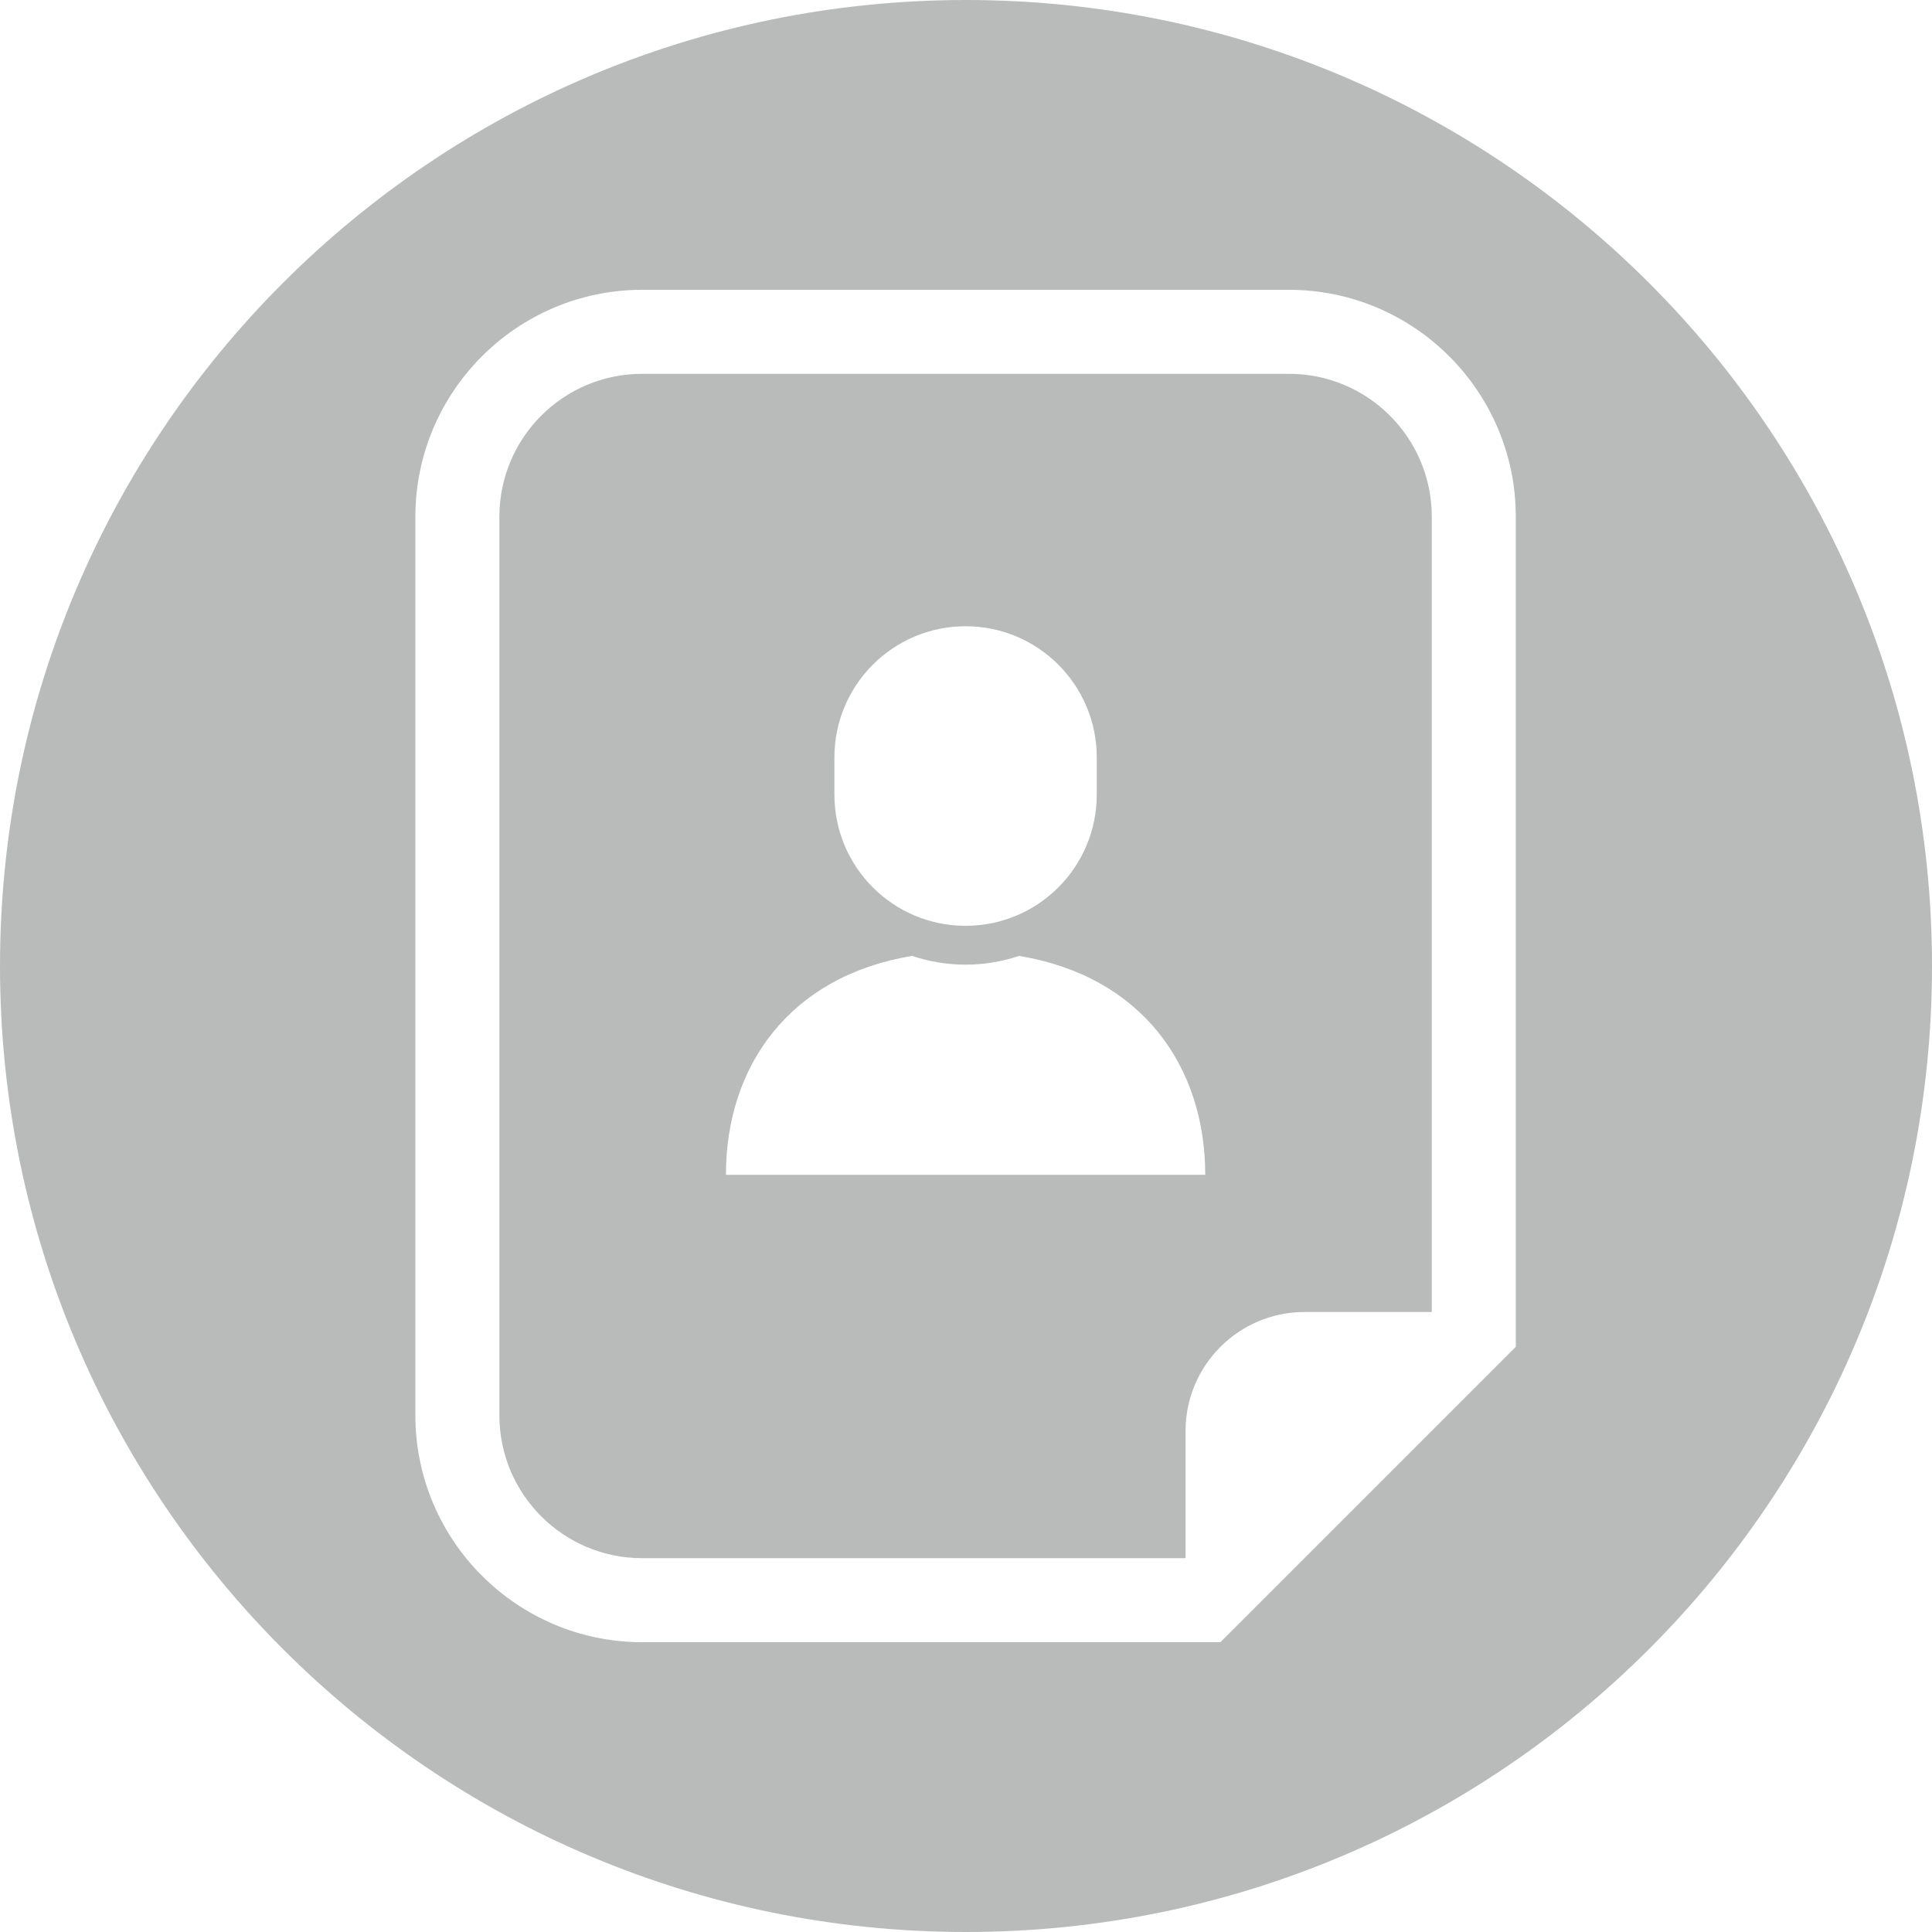 <svg width="800" height="800" viewBox="0 0 800 800" fill="none" xmlns="http://www.w3.org/2000/svg">
<g clip-path="url(#clip0_725_19)">
<path fill-rule="evenodd" clip-rule="evenodd" d="M400 0C179.086 0 0 179.086 0 400C0 620.914 179.086 800 400 800C620.914 800 800 620.914 800 400C800 179.086 620.914 0 400 0ZM399.828 399.443C407.565 399.443 414.997 398.152 421.965 395.825C472.579 404.137 499.062 441.334 499.062 486.472H399.828H300.593C300.593 441.334 327.081 404.137 377.691 395.825C384.658 398.152 392.091 399.443 399.828 399.443ZM399.828 383.362C429.83 383.362 454.142 359.037 454.142 329.04V313.632C454.142 283.635 429.83 259.317 399.828 259.317C369.827 259.317 345.515 283.635 345.515 313.632V329.04C345.515 359.037 369.827 383.362 399.828 383.362ZM265.933 120H533.703C585.51 120 627.656 162.155 627.656 213.952V543.266V557.675L617.483 567.858L515.514 669.827L505.322 680H490.912H265.933C214.147 680 172 637.864 172 586.068V213.952C172 162.155 214.147 120 265.933 120ZM540.211 543.265H592.871V213.952C592.871 181.277 566.38 154.785 533.703 154.785H265.933C233.268 154.785 206.786 181.277 206.786 213.952V586.068C206.786 618.724 233.268 645.215 265.933 645.215H490.911V592.563C490.911 565.34 512.996 543.265 540.211 543.265Z" fill="#B9BBBB"/>
</g>
<defs>
<clipPath id="clip0_725_19">
<rect width="800" height="800" fill="white"/>
</clipPath>
</defs>
</svg>
